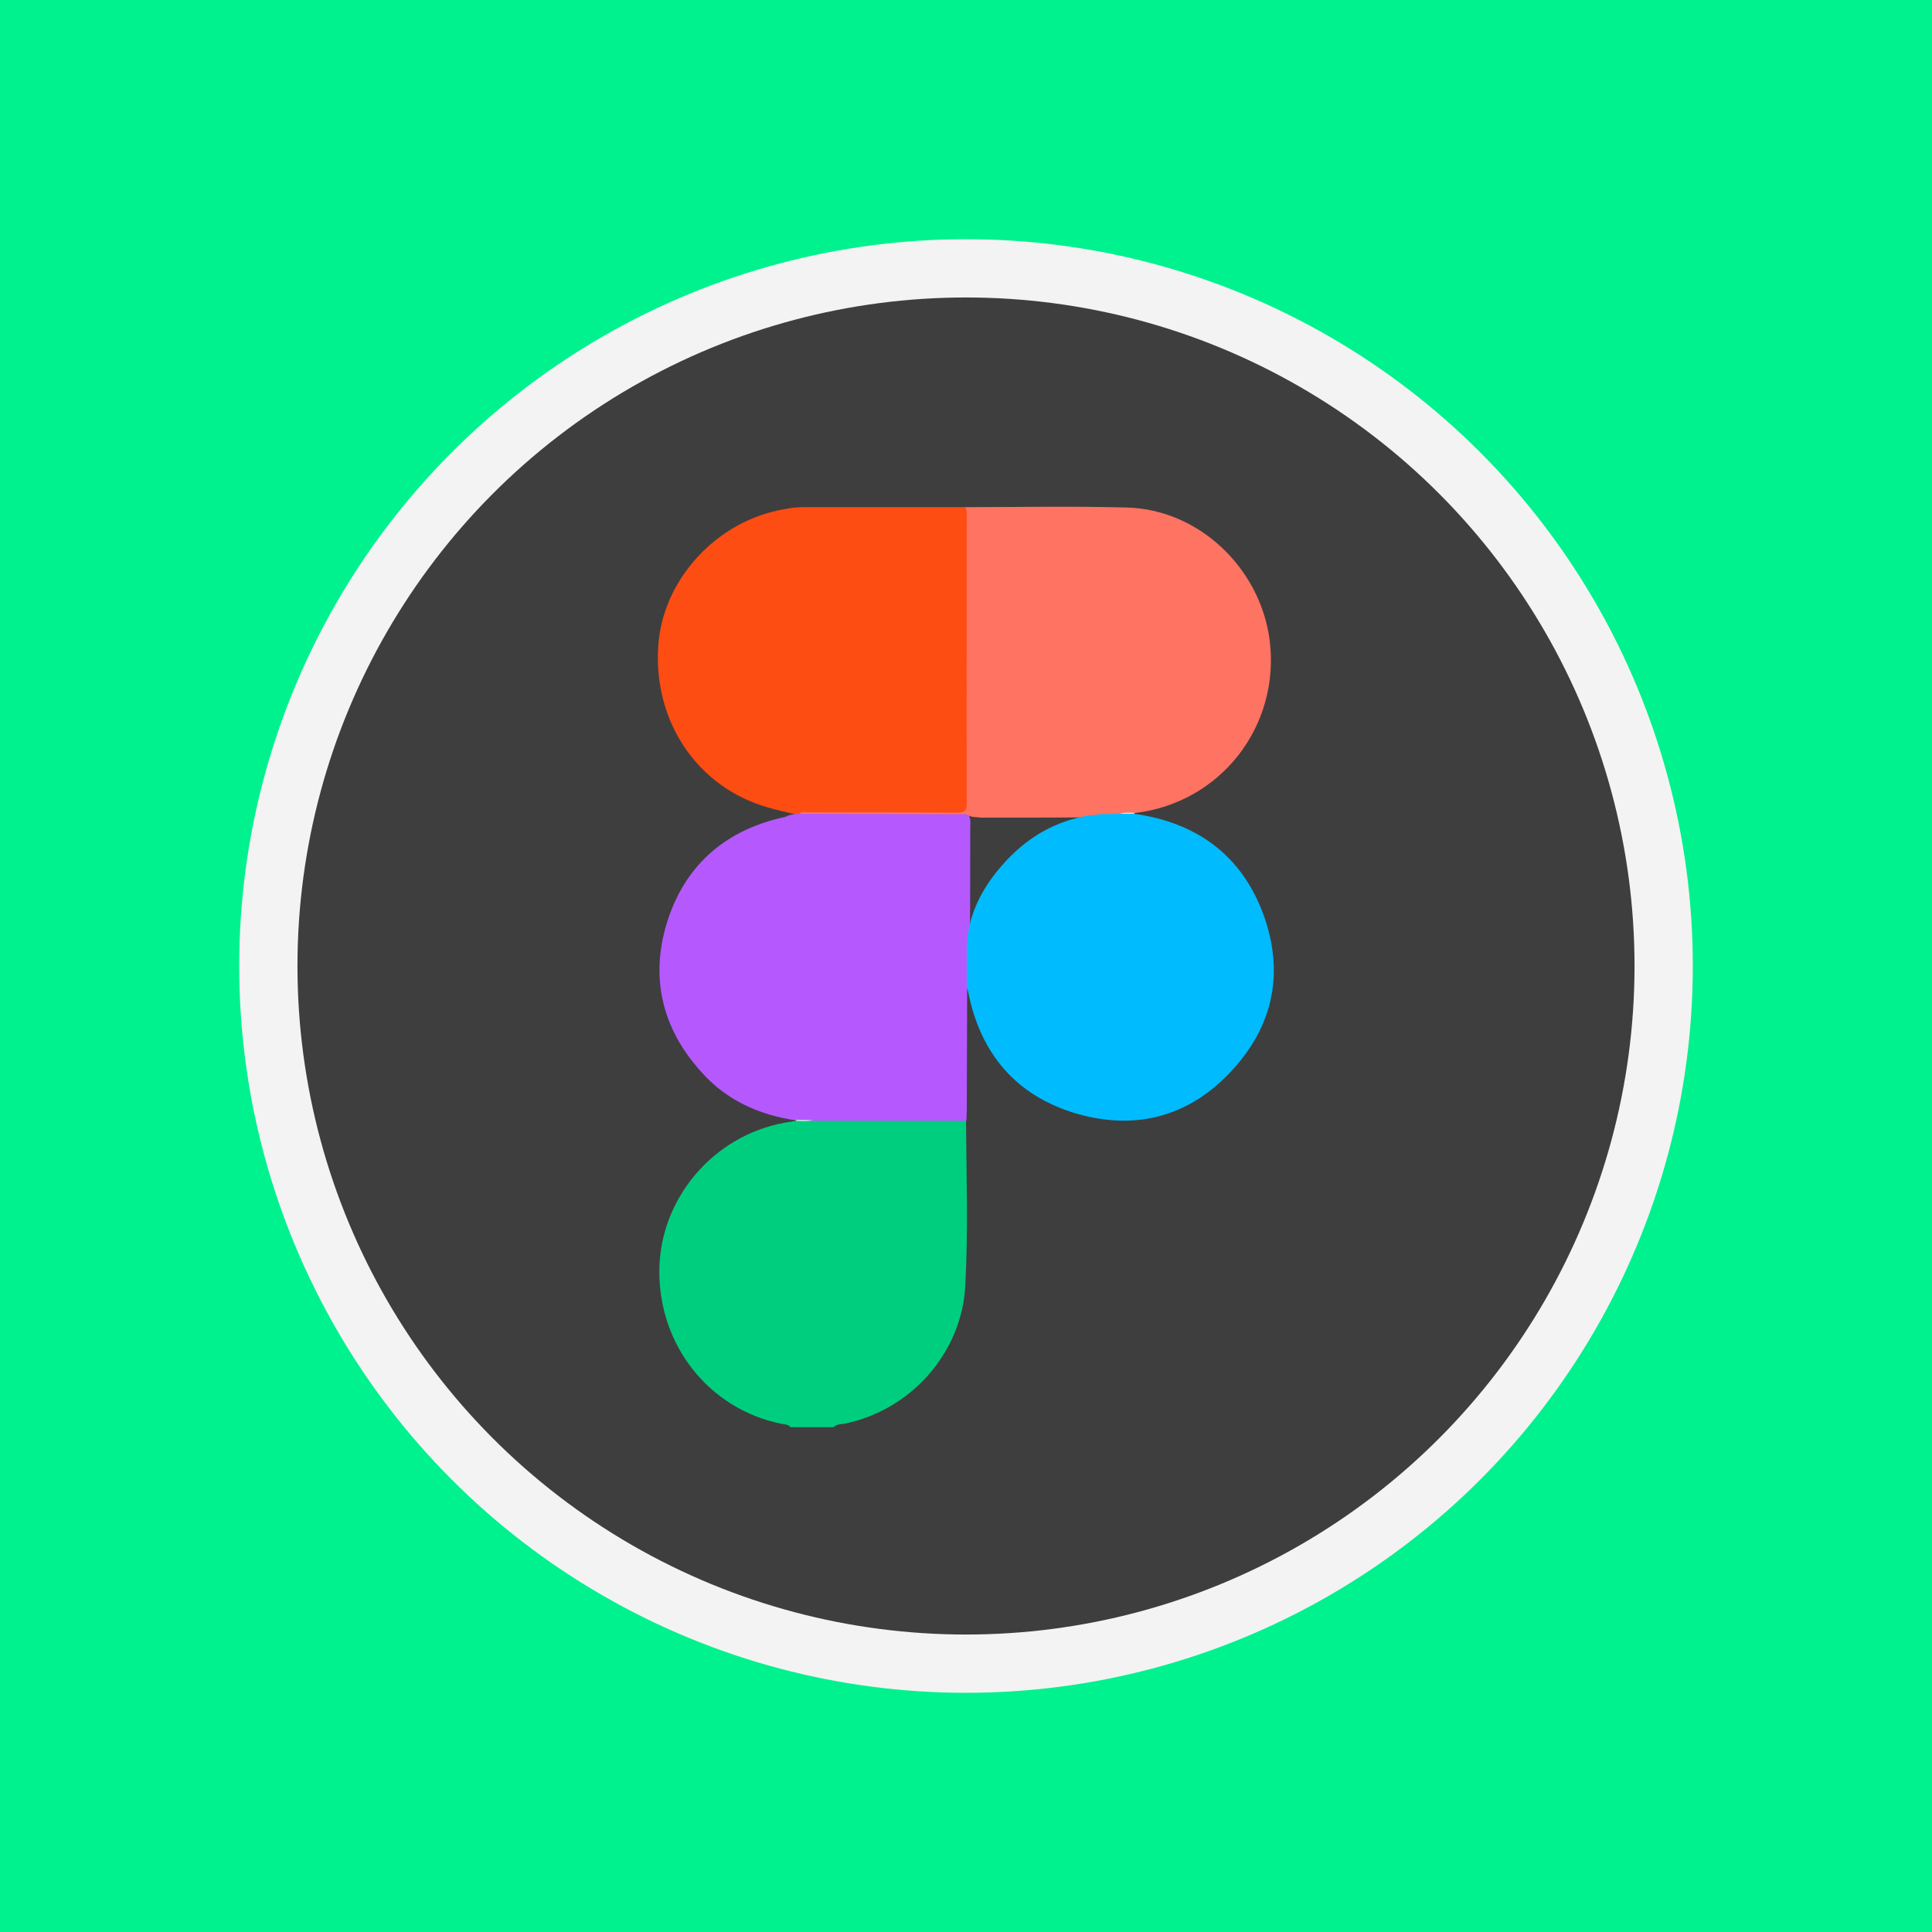 <?xml version="1.0" encoding="utf-8"?>
<!-- Generator: Adobe Illustrator 24.2.1, SVG Export Plug-In . SVG Version: 6.00 Build 0)  -->
<svg version="1.1" xmlns="http://www.w3.org/2000/svg" xmlns:xlink="http://www.w3.org/1999/xlink" x="0px" y="0px"
	 viewBox="0 0 504 504" style="enable-background:new 0 0 504 504;" xml:space="preserve">
<style type="text/css">
	.st0{fill:#B659FF;}
	.st1{fill:#F3F3F3;}
	.st2{fill:#3E3E3E;}
	.st3{fill:#00CE7F;}
	.st4{fill:#FE4D12;}
	.st5{fill:#B559FE;}
	.st6{fill:#FE7361;}
	.st7{fill:#00BBFE;}
	.st8{fill:#B2EED8;}
	.st9{fill:#F9DAD7;}
	.st10{fill:#00BCFF;}
	.st11{fill:#00F28F;}
	.st12{fill:#80F9D4;}
	.st13{fill:#87D784;}
	.st14{fill:#ECA534;}
	.st15{fill:#73DAFC;}
	.st16{fill:#E366EF;}
	.st17{fill:#DB822F;}
	.st18{fill:#E46D4C;}
	.st19{fill:#E56F31;}
	.st20{fill:#E57527;}
	.st21{fill:#F0BB4F;}
	.st22{fill:#FFA329;}
	.st23{fill:#9C7FF8;}
	.st24{fill:#7C7AF8;}
	.st25{fill:#9859F7;}
	.st26{fill:#F7F781;}
	.st27{fill:#55FFE2;}
	.st28{fill:#39A6FF;}
	.st29{fill:#2789FF;}
	.st30{fill:#4D4DFF;}
	.st31{fill:#FF88B9;}
	.st32{fill:#FF76A7;}
	.st33{fill:#85FFA5;}
	.st34{fill:#48FF9B;}
	.st35{fill:#FF8164;}
	.st36{fill:#FF9255;}
	.st37{fill:#2DEAE4;}
</style>
<g id="Layer_2">
</g>
<g id="HTML_CSS_BEGINNER">
</g>
<g id="HTML_CSS_INTERMEDIATE">
</g>
<g id="HTML_CSS_EXPERT">
	<rect id="BG_2_" x="0" y="0" class="st11" width="504" height="504"/>
	<g>
		<circle class="st1" cx="252" cy="252" r="189.6"/>
		<circle class="st2" cx="252" cy="252" r="174.4"/>
	</g>
	<g>
		<path class="st3" d="M252,292.3c0.1,14.4,0.6,28.9-0.2,43.3c-1,17.5-14.3,32.3-31.5,35.8c-0.9,0.2-2,0-2.8,0.9
			c-3.8,0-7.5,0-11.3,0c-0.6-0.8-1.7-0.7-2.5-0.9c-18.8-3.9-31.9-20.5-31.7-40.1c0.2-18.7,14.1-35,32.6-38.4c1-0.2,2-0.3,3-0.5
			c1.5-1.1,3.4-0.2,5-0.9c3.6-0.4,7.2-0.2,10.8-0.2c8.3,0,16.6,0,24.8,0C249.6,291.4,251,291.1,252,292.3z"/>
		<path class="st4" d="M207.3,212.4c-2.4-0.6-4.8-1.1-7.1-1.8c-18.1-5.2-29.7-22.1-28.5-41.8c1-17.5,15.3-33.1,33.1-36
			c1.5-0.3,3.1-0.5,4.7-0.5c14.1,0,28.3,0,42.4,0c1.2,0.6,1.2,1.8,1.2,2.8c0.1,2,0,3.9,0,5.9c0,21.9,0,43.7,0,65.6
			c0,0.9,0,1.7,0,2.6c-0.1,2.9-0.6,3.4-3.5,3.4c-12.3,0-24.7,0-37,0c-1.2,0-2.3-0.1-3.5,0.2C208.4,212.9,207.8,212.8,207.3,212.4z"
			/>
		<path class="st5" d="M207.3,212.4c0.4,0,0.9-0.1,1.3-0.1c2.7-0.3,5.4-0.1,8.2-0.1c11,0,22,0,33,0c0.9,0,1.7-0.1,2.6,0.1
			c1,1.1,0.7,2.5,0.7,3.8c0,10.1,0,20.2-0.1,30.4c0.1,2.9,0,5.7,0,8.6c0,0.9,0,1.9-0.7,2.6c0,10.6-0.1,21.3-0.1,31.9
			c0,0.9-0.1,1.9-0.1,2.8c-13.3,0-26.6,0-39.9,0c-1.5,0-3,0.3-4.4-0.1c-9.6-1.4-18.2-5.2-24.7-12.5c-10.6-11.6-13.7-25.3-8.8-40.1
			c4.9-14.6,15.5-23.4,30.6-26.6C205.6,212.7,206.4,212.5,207.3,212.4z"/>
		<path class="st6" d="M252.1,212.4c-14.5,0-29-0.1-43.5-0.1c0.6-0.7,1.5-0.4,2.2-0.4c13,0,25.9,0,38.9,0.1c1.9,0,2.5-0.4,2.5-2.4
			c-0.1-24.9,0-49.8,0-74.8c0-0.9,0.1-1.7-0.4-2.5c14.1,0,28.1-0.3,42.2,0.1c18.7,0.5,34.7,15.7,37.2,34.5
			c2.9,22.5-12.8,42.6-35.2,45.2c-1.2,0.9-2.7,0.3-4,0.9c-1.9,0.3-3.8,0.2-5.7,0.2c-10.1,0.1-20.2,0.1-30.3,0.1
			C254.6,213.1,253.2,213.3,252.1,212.4z"/>
		<path class="st7" d="M286.7,212.4c1.8,0,3.7-0.1,5.5-0.1c1.2-0.2,2.4-0.2,3.7,0c15.7,2.2,27.3,10.2,33.2,25
			c6,15.2,3.6,29.5-7.4,41.6c-11,12.2-25.1,16.2-40.9,11.6c-15.6-4.6-25-15.5-28.2-31.6c-0.1-0.5-0.3-0.9-0.4-1.3
			c0-3.6,0-7.2,0-10.7c0.3-7.5,3.3-13.9,7.9-19.6c6.1-7.6,13.8-12.8,23.6-14.5C284.7,212.5,285.7,212.8,286.7,212.4z"/>
		<path class="st8" d="M207.7,292.1c1.5,0,3,0.1,4.4,0.1c-1.5,0.4-3,0.3-4.5,0.2C207.7,292.4,207.7,292.2,207.7,292.1z"/>
		<path class="st9" d="M295.9,212.3c-1.2,0-2.4,0-3.7,0c1.2-0.5,2.4-0.3,3.7-0.3C295.9,212.1,295.9,212.2,295.9,212.3z"/>
	</g>
</g>
<g id="Layer_10">
</g>
<g id="Layer_4">
</g>
</svg>
